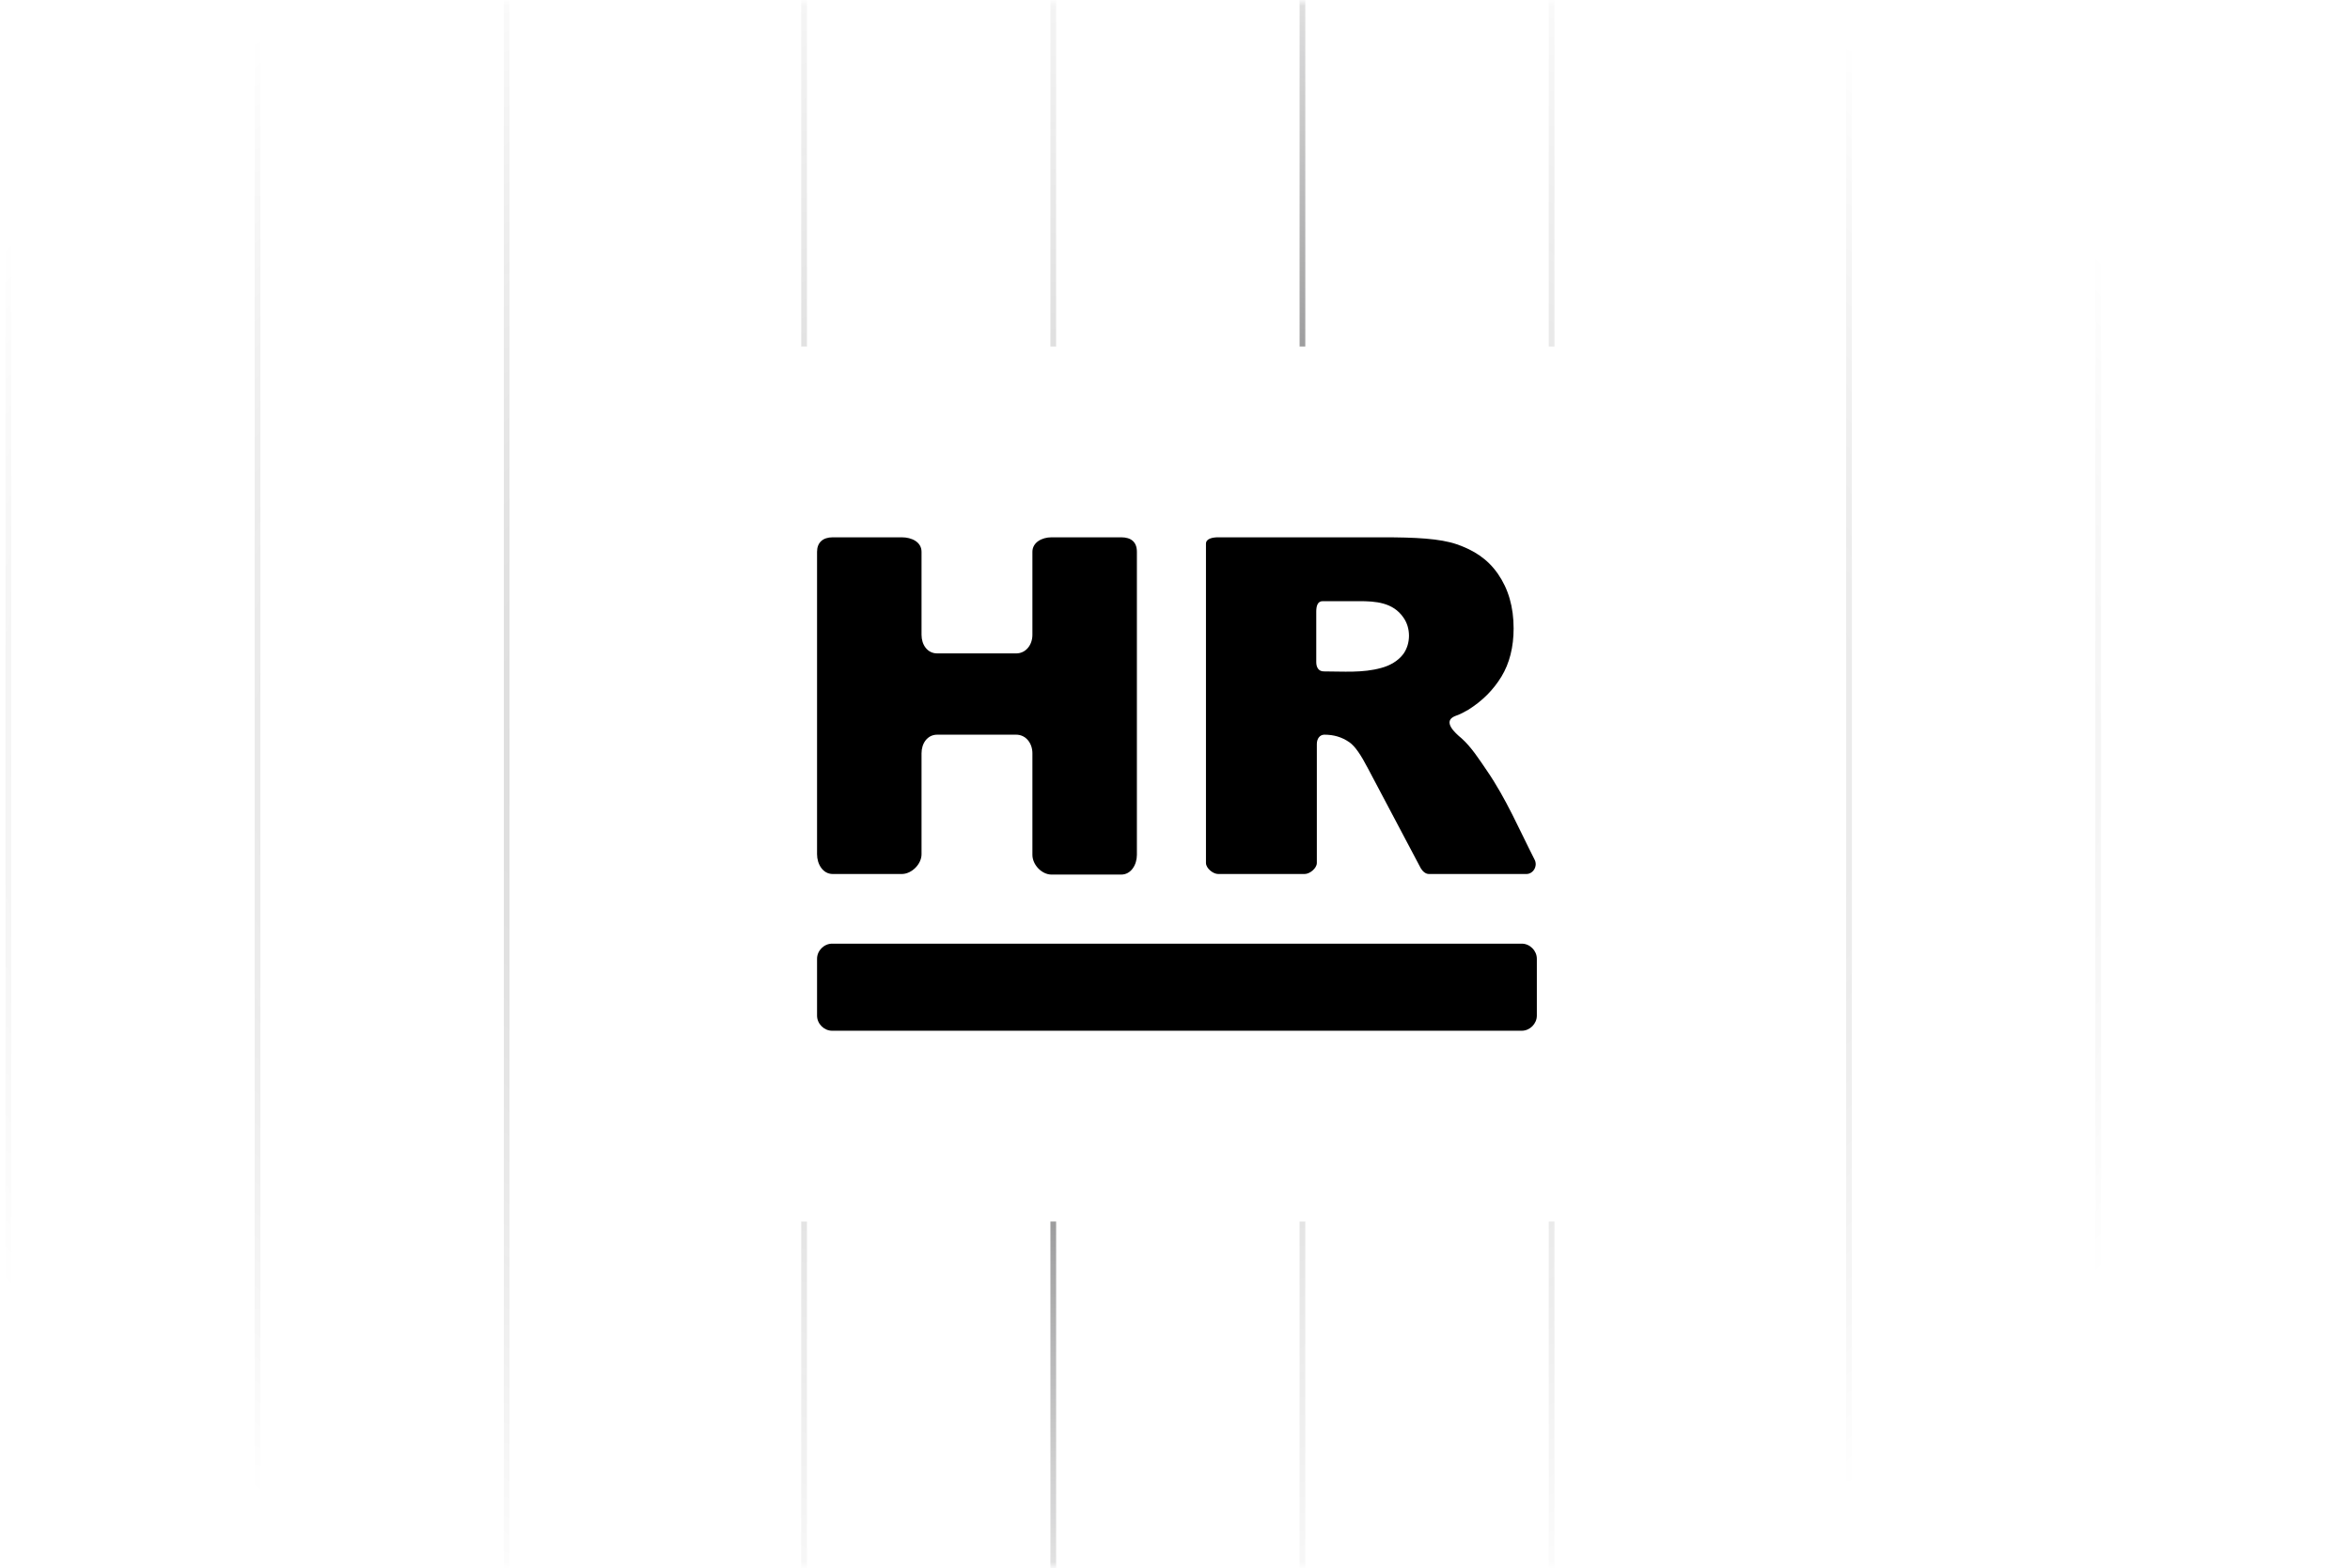 <svg width="604" height="403" viewBox="0 0 604 403" fill="none" xmlns="http://www.w3.org/2000/svg">
<mask id="mask0_0_1" style="mask-type:alpha" maskUnits="userSpaceOnUse" x="0" y="0" width="604" height="403">
<path d="M603.999 0.5H0.001V402.5H603.999V0.5Z" fill="url(#paint0_radial_0_1)"/>
</mask>
<g mask="url(#mask0_0_1)">
<path d="M2.144 -178.476L2.144 586.94" stroke="#08090A" stroke-opacity="0.15" stroke-width="1.466"/>
<path d="M66.187 -178.476V586.94" stroke="#08090A" stroke-opacity="0.15" stroke-width="1.466"/>
<path d="M130.229 -178.476V586.94" stroke="#08090A" stroke-opacity="0.15" stroke-width="1.466"/>
<path d="M475.237 -178.476V586.94" stroke="#08090A" stroke-opacity="0.15" stroke-width="1.466"/>
<path d="M539.279 -178.476V586.94" stroke="#08090A" stroke-opacity="0.15" stroke-width="1.466"/>
<path d="M603.321 -178.476V586.94" stroke="#08090A" stroke-opacity="0.15" stroke-width="1.466"/>
<path d="M206.669 -676.357V89.059" stroke="#08090A" stroke-opacity="0.15" stroke-width="1.466"/>
<path d="M270.712 -676.357V89.059" stroke="#08090A" stroke-opacity="0.15" stroke-width="1.466"/>
<path d="M334.754 -676.357V89.059" stroke="#08090A" stroke-opacity="0.5" stroke-width="1.466"/>
<path d="M398.796 -676.357V89.059" stroke="#08090A" stroke-opacity="0.15" stroke-width="1.466"/>
<path d="M206.669 313.94V1079.36" stroke="#08090A" stroke-opacity="0.15" stroke-width="1.466"/>
<path d="M270.712 313.94V1079.36" stroke="#08090A" stroke-opacity="0.5" stroke-width="1.466"/>
<path d="M334.754 313.94V1079.36" stroke="#08090A" stroke-opacity="0.15" stroke-width="1.466"/>
<path d="M398.796 313.94V1079.36" stroke="#08090A" stroke-opacity="0.15" stroke-width="1.466"/>
</g>
<g clip-path="url(#clip0_0_1)">
<path d="M391.121 242.528H213.879C211.79 242.528 210 244.319 210 246.407V261.03C210 263.117 211.79 264.909 213.879 264.909H391.121C393.208 264.909 395 263.118 395 261.03V246.407C395 244.319 393.21 242.528 391.121 242.528Z" fill="black"/>
<path d="M214.028 224.625H231.782C234.319 224.625 236.855 222.089 236.855 219.552V193.593C236.855 191.056 238.347 188.819 240.883 188.819H261.173C263.71 188.819 265.351 191.056 265.351 193.593V219.702C265.351 222.238 267.738 224.773 270.274 224.773H288.177C290.714 224.773 292.206 222.238 292.206 219.702V141.823C292.206 139.286 290.714 138.093 288.177 138.093H270.274C267.738 138.093 265.351 139.435 265.351 141.823V163.157C265.351 165.694 263.71 167.931 261.173 167.931H240.883C238.347 167.931 236.855 165.694 236.855 163.157V141.823C236.855 139.286 234.319 138.093 231.782 138.093H214.028C211.492 138.093 210 139.435 210 141.823V219.552C210 222.089 211.492 224.625 214.028 224.625Z" fill="black"/>
<path d="M373.964 184.044C375.305 183.597 376.351 183 377.395 182.403C380.974 180.165 383.81 177.331 385.899 173.899C387.986 170.468 389.032 166.29 389.032 161.516C389.032 155.996 387.69 151.371 385.004 147.492C382.319 143.613 378.738 141.375 374.411 139.883C370.085 138.391 363.669 138.093 355.464 138.093H313.093C311.751 138.093 309.96 138.391 309.96 139.734V221.79C309.96 223.133 311.75 224.625 313.093 224.625H335.323C336.665 224.625 338.456 223.133 338.456 221.79V191.206C338.456 189.863 339.202 188.819 340.397 188.819C342.784 188.819 344.872 189.415 346.812 190.758C348.304 191.802 349.796 194.04 351.586 197.472L365.163 223.133C365.61 223.879 366.356 224.625 367.251 224.625H392.316C394.106 224.625 395.3 222.536 394.403 220.895C390.524 213.286 387.094 205.23 382.171 198.069C380.23 195.234 378.143 191.952 375.606 189.714C373.964 188.371 370.681 185.387 373.964 184.044ZM360.685 168.081C359.343 169.871 357.254 171.065 355.016 171.661C350.242 173.004 345.168 172.556 340.246 172.556C338.903 172.556 338.306 171.512 338.306 170.169V157.19C338.306 155.847 338.605 154.504 339.948 154.504H349.347C353.524 154.504 358 154.802 360.685 158.681C362.625 161.367 362.625 165.395 360.685 168.081Z" fill="black"/>
</g>
<defs>
<radialGradient id="paint0_radial_0_1" cx="0" cy="0" r="1" gradientUnits="userSpaceOnUse" gradientTransform="translate(269.146 196.627) rotate(90) scale(284.511 381.965)">
<stop offset="0.3" stop-color="white"/>
<stop offset="0.85" stop-color="white" stop-opacity="0"/>
</radialGradient>
<clipPath id="clip0_0_1">
<rect width="185" height="185" fill="white" transform="translate(210 109)"/>
</clipPath>
</defs>
</svg>
